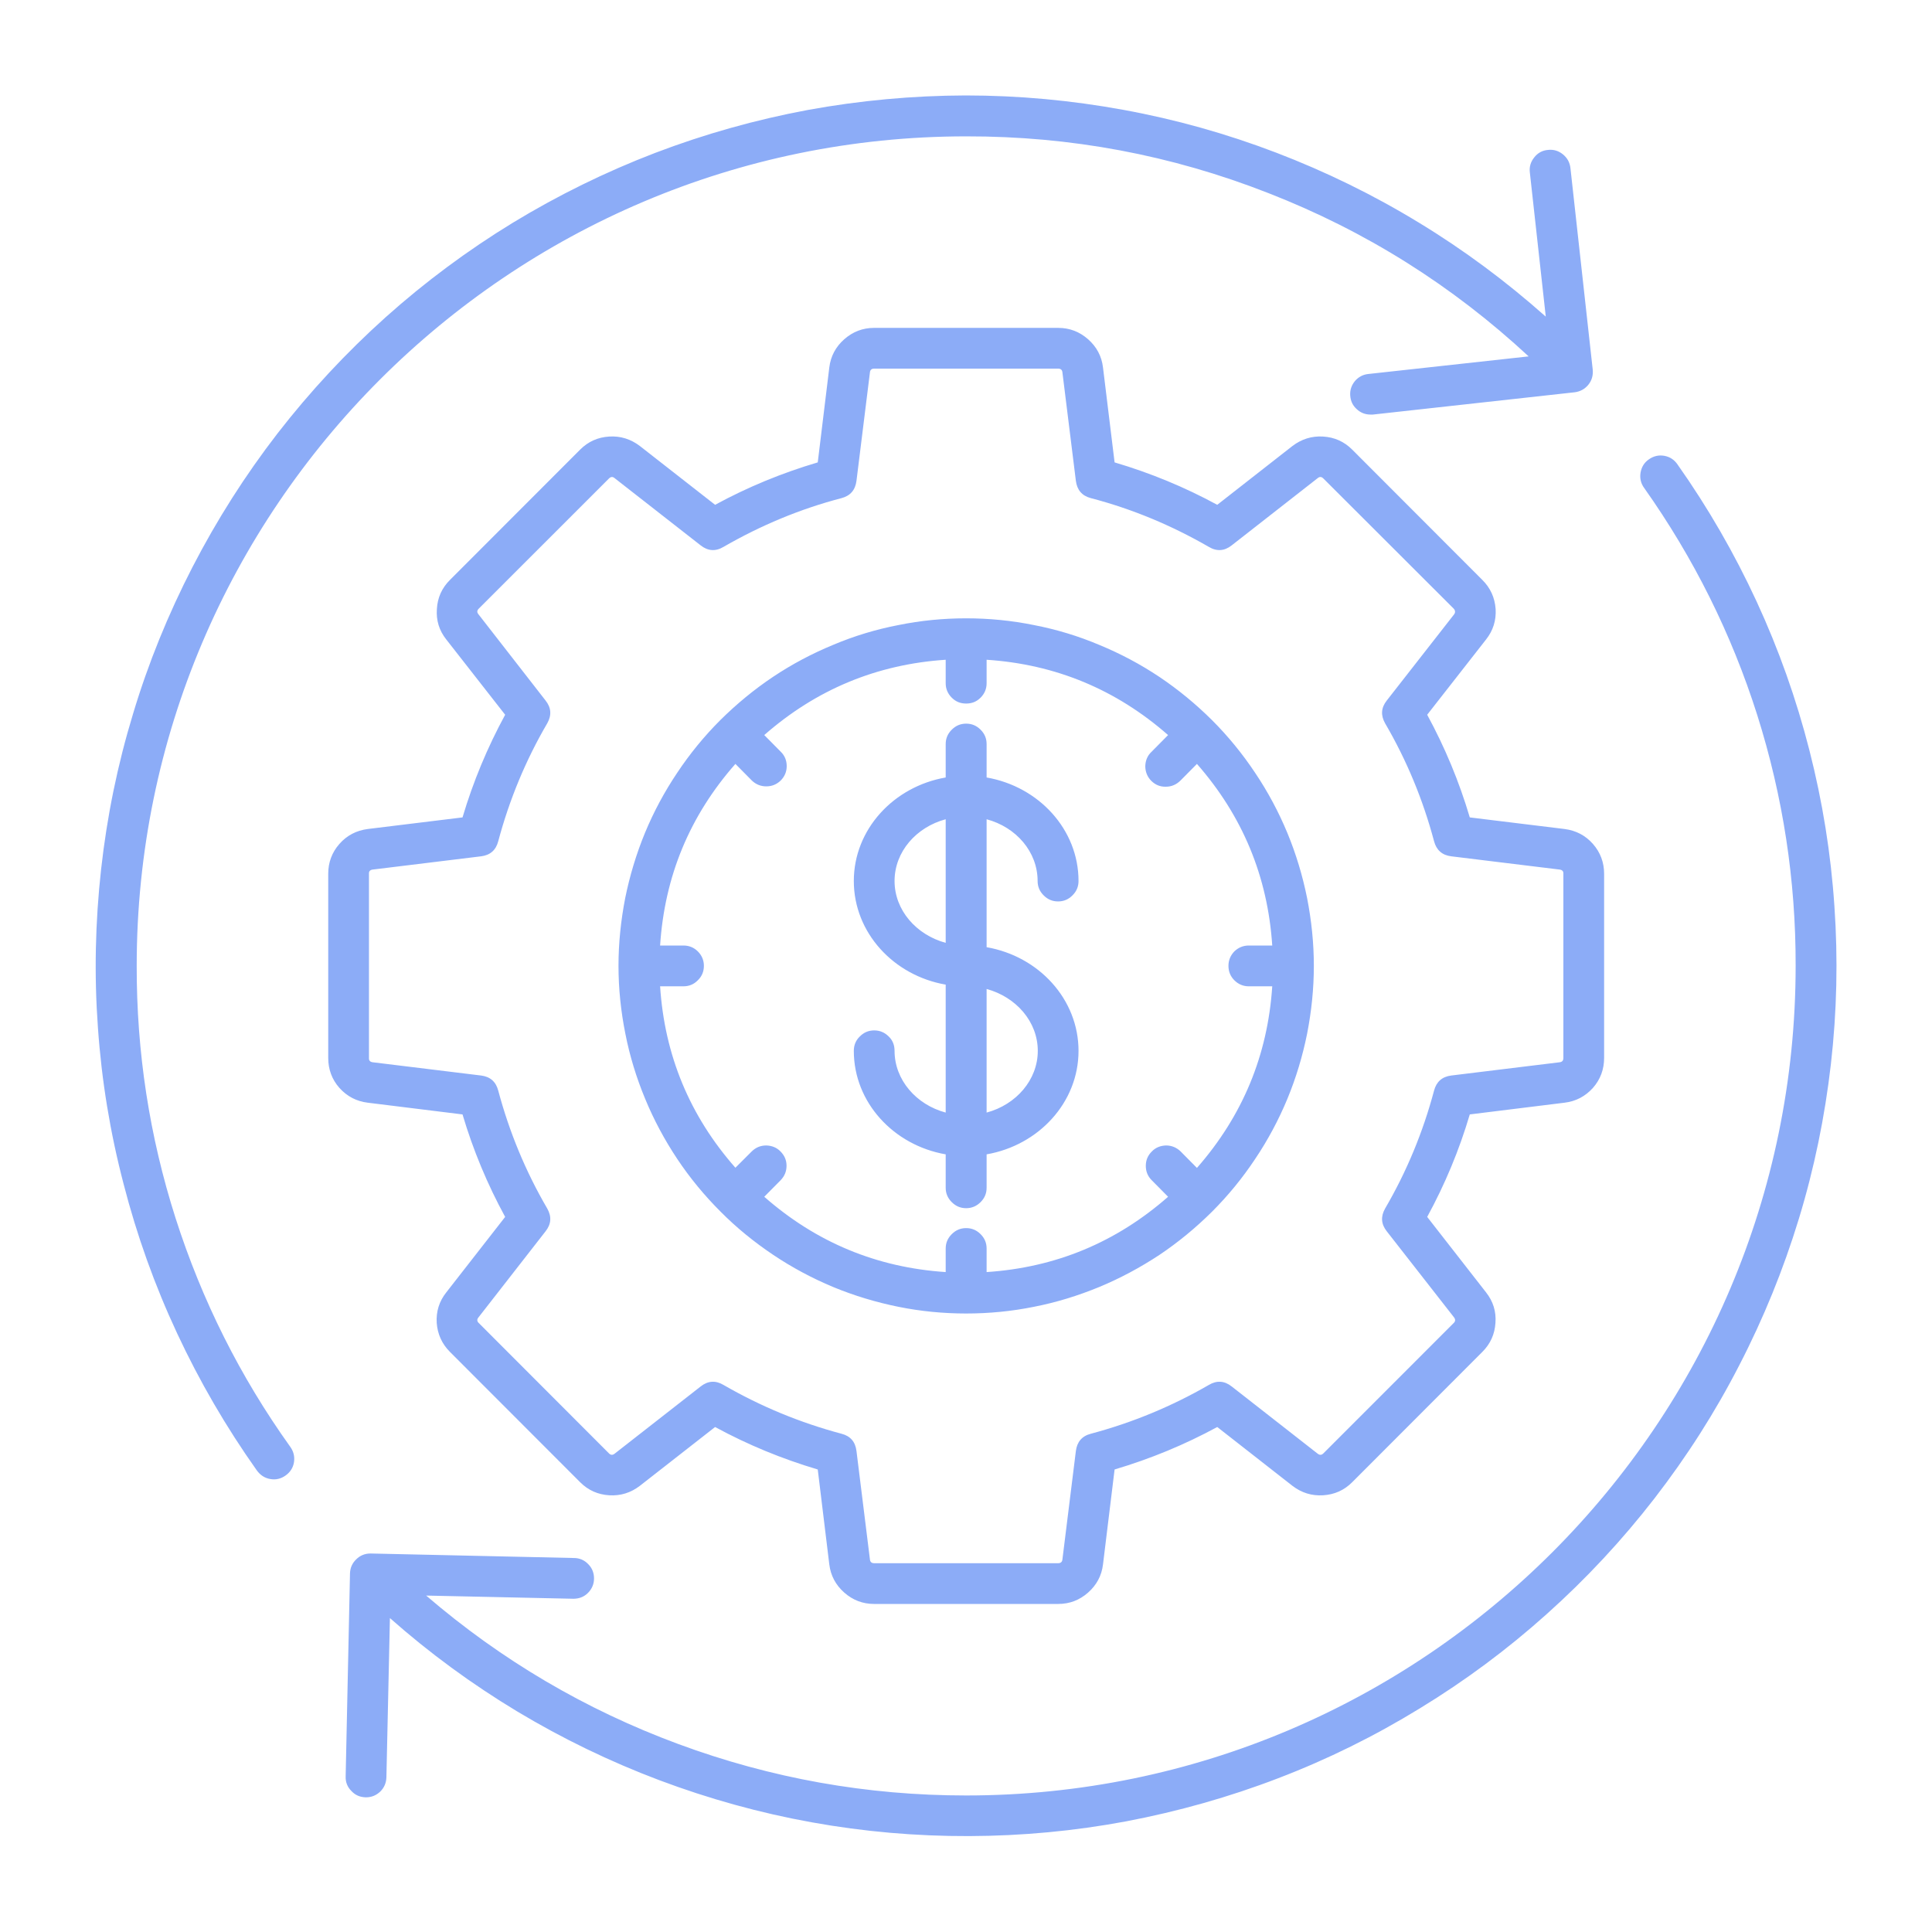 <?xml version="1.0" encoding="UTF-8"?> <svg xmlns="http://www.w3.org/2000/svg" xmlns:xlink="http://www.w3.org/1999/xlink" width="60" zoomAndPan="magnify" viewBox="0 0 45 45" height="60" preserveAspectRatio="xMidYMid meet" version="1.0"><path fill="#8cacf7" d="M 5.98 34.246 C 5.266 33.238 4.648 32.176 4.125 31.055 C 3.602 29.934 3.188 28.777 2.879 27.578 C 2.566 26.383 2.367 25.168 2.281 23.938 C 2.191 22.703 2.219 21.473 2.355 20.246 C 2.492 19.016 2.738 17.812 3.098 16.629 C 3.453 15.445 3.918 14.305 4.484 13.207 C 5.051 12.109 5.711 11.07 6.465 10.094 C 7.223 9.117 8.062 8.215 8.98 7.391 C 9.902 6.566 10.891 5.832 11.945 5.188 C 13 4.547 14.105 4.004 15.258 3.562 C 16.414 3.121 17.598 2.789 18.812 2.562 C 20.027 2.34 21.254 2.227 22.488 2.223 C 23.727 2.223 24.949 2.336 26.168 2.559 C 27.383 2.781 28.566 3.113 29.723 3.555 C 30.875 3.996 31.98 4.535 33.039 5.18 C 34.094 5.82 35.082 6.555 36.004 7.375 L 35.633 4.016 C 35.617 3.887 35.652 3.77 35.734 3.668 C 35.816 3.562 35.922 3.504 36.055 3.492 C 36.184 3.477 36.301 3.512 36.402 3.594 C 36.504 3.676 36.562 3.781 36.578 3.91 L 37.098 8.613 C 37.109 8.742 37.078 8.859 36.996 8.961 C 36.914 9.062 36.805 9.121 36.676 9.137 L 31.977 9.656 C 31.957 9.656 31.941 9.656 31.922 9.656 C 31.797 9.656 31.688 9.613 31.598 9.527 C 31.504 9.441 31.457 9.336 31.449 9.207 C 31.441 9.082 31.48 8.973 31.559 8.875 C 31.641 8.781 31.746 8.723 31.871 8.711 L 35.605 8.301 C 33.824 6.648 31.805 5.379 29.539 4.496 C 27.277 3.609 24.934 3.172 22.504 3.176 C 11.852 3.176 3.184 11.844 3.184 22.496 C 3.18 24.504 3.48 26.465 4.09 28.375 C 4.703 30.289 5.59 32.062 6.758 33.695 C 6.836 33.801 6.867 33.922 6.848 34.055 C 6.828 34.184 6.762 34.289 6.652 34.367 C 6.543 34.445 6.422 34.473 6.293 34.449 C 6.16 34.426 6.059 34.355 5.98 34.246 Z M 38.297 11.367 C 39.449 12.996 40.328 14.758 40.93 16.656 C 41.531 18.559 41.828 20.504 41.824 22.496 C 41.824 33.152 33.156 41.82 22.504 41.82 C 20.195 41.82 17.961 41.422 15.797 40.621 C 13.633 39.82 11.676 38.668 9.926 37.164 L 13.348 37.238 C 13.348 37.238 13.352 37.238 13.355 37.238 C 13.488 37.238 13.602 37.195 13.695 37.102 C 13.785 37.012 13.836 36.898 13.836 36.766 C 13.836 36.637 13.793 36.523 13.699 36.43 C 13.609 36.336 13.496 36.289 13.367 36.289 L 8.637 36.184 L 8.629 36.184 C 8.5 36.184 8.387 36.23 8.297 36.32 C 8.203 36.41 8.156 36.52 8.152 36.648 L 8.051 41.379 C 8.047 41.508 8.09 41.621 8.184 41.715 C 8.273 41.812 8.383 41.859 8.516 41.863 L 8.527 41.863 C 8.656 41.863 8.766 41.816 8.859 41.727 C 8.949 41.637 8.996 41.527 9 41.398 L 9.082 37.688 C 10.004 38.504 10.992 39.227 12.047 39.863 C 13.102 40.496 14.207 41.031 15.359 41.465 C 16.512 41.898 17.695 42.227 18.906 42.445 C 20.117 42.664 21.34 42.77 22.57 42.766 C 23.805 42.762 25.023 42.648 26.234 42.422 C 27.445 42.191 28.625 41.859 29.773 41.418 C 30.926 40.977 32.023 40.434 33.074 39.789 C 34.125 39.148 35.109 38.418 36.027 37.594 C 36.945 36.773 37.781 35.875 38.535 34.902 C 39.289 33.926 39.949 32.895 40.512 31.797 C 41.078 30.703 41.539 29.566 41.898 28.391 C 42.258 27.211 42.504 26.012 42.645 24.785 C 42.785 23.562 42.812 22.336 42.727 21.109 C 42.645 19.879 42.449 18.668 42.145 17.477 C 41.84 16.281 41.43 15.125 40.914 14.008 C 40.398 12.891 39.785 11.828 39.074 10.82 C 39 10.711 38.898 10.641 38.766 10.617 C 38.637 10.594 38.516 10.621 38.406 10.699 C 38.297 10.773 38.234 10.879 38.211 11.012 C 38.191 11.141 38.219 11.262 38.297 11.367 Z M 20.836 20.52 C 20.836 21.199 21.34 21.773 22.027 21.961 L 22.027 19.082 C 21.34 19.266 20.836 19.84 20.836 20.52 Z M 24.172 24.477 C 24.172 23.797 23.668 23.223 22.98 23.035 L 22.98 25.914 C 23.668 25.73 24.172 25.152 24.172 24.477 Z M 20.836 24.477 C 20.836 24.344 20.793 24.23 20.699 24.141 C 20.605 24.047 20.492 24 20.363 24 C 20.23 24 20.121 24.047 20.027 24.141 C 19.934 24.23 19.887 24.344 19.887 24.477 C 19.887 25.676 20.812 26.676 22.027 26.887 L 22.027 27.664 C 22.027 27.797 22.074 27.906 22.168 28 C 22.262 28.094 22.371 28.141 22.504 28.141 C 22.633 28.141 22.746 28.094 22.84 28 C 22.934 27.906 22.98 27.797 22.98 27.664 L 22.98 26.887 C 24.195 26.676 25.121 25.676 25.121 24.477 C 25.121 23.273 24.195 22.273 22.98 22.062 L 22.98 19.082 C 23.668 19.266 24.168 19.84 24.168 20.52 C 24.168 20.652 24.215 20.762 24.309 20.855 C 24.402 20.949 24.512 20.996 24.645 20.996 C 24.777 20.996 24.887 20.949 24.98 20.855 C 25.074 20.762 25.121 20.652 25.121 20.52 C 25.121 19.32 24.195 18.32 22.98 18.109 L 22.98 17.332 C 22.98 17.199 22.934 17.09 22.84 16.996 C 22.746 16.902 22.637 16.855 22.504 16.855 C 22.371 16.855 22.262 16.902 22.168 16.996 C 22.074 17.09 22.027 17.199 22.027 17.332 L 22.027 18.109 C 20.812 18.32 19.887 19.32 19.887 20.52 C 19.887 21.723 20.812 22.723 22.027 22.934 L 22.027 25.914 C 21.34 25.73 20.836 25.152 20.836 24.477 Z M 15.918 22.023 C 16.051 22.023 16.164 22.07 16.254 22.16 C 16.348 22.254 16.395 22.367 16.395 22.496 C 16.395 22.629 16.348 22.742 16.254 22.832 C 16.164 22.926 16.051 22.973 15.918 22.973 L 15.375 22.973 C 15.48 24.582 16.066 25.992 17.129 27.199 L 17.512 26.816 C 17.605 26.727 17.715 26.68 17.848 26.68 C 17.977 26.684 18.09 26.727 18.18 26.82 C 18.273 26.914 18.32 27.023 18.32 27.152 C 18.32 27.285 18.273 27.395 18.184 27.488 L 17.801 27.875 C 19.012 28.938 20.422 29.523 22.027 29.629 L 22.027 29.082 C 22.027 28.949 22.074 28.84 22.168 28.746 C 22.262 28.652 22.371 28.605 22.504 28.605 C 22.637 28.605 22.746 28.652 22.84 28.746 C 22.934 28.84 22.98 28.949 22.98 29.082 L 22.98 29.629 C 24.586 29.523 25.996 28.938 27.207 27.875 L 26.824 27.488 C 26.734 27.398 26.688 27.285 26.688 27.156 C 26.688 27.023 26.734 26.914 26.828 26.82 C 26.918 26.727 27.031 26.684 27.16 26.68 C 27.289 26.68 27.402 26.727 27.496 26.816 L 27.879 27.203 C 28.941 25.992 29.527 24.582 29.633 22.973 L 29.086 22.973 C 28.957 22.973 28.844 22.926 28.75 22.832 C 28.66 22.742 28.613 22.629 28.613 22.496 C 28.613 22.367 28.66 22.254 28.75 22.16 C 28.844 22.07 28.957 22.023 29.086 22.023 L 29.633 22.023 C 29.527 20.414 28.941 19.004 27.879 17.793 L 27.496 18.18 C 27.402 18.273 27.289 18.324 27.156 18.324 C 27.023 18.328 26.91 18.281 26.816 18.188 C 26.723 18.094 26.676 17.977 26.676 17.844 C 26.68 17.711 26.727 17.598 26.824 17.508 L 27.207 17.121 C 25.996 16.059 24.586 15.473 22.98 15.367 L 22.98 15.914 C 22.98 16.043 22.934 16.156 22.84 16.25 C 22.746 16.344 22.637 16.387 22.504 16.387 C 22.371 16.387 22.262 16.344 22.168 16.25 C 22.074 16.156 22.027 16.043 22.027 15.914 L 22.027 15.367 C 20.422 15.473 19.012 16.059 17.801 17.121 L 18.184 17.508 C 18.277 17.598 18.324 17.711 18.324 17.844 C 18.324 17.973 18.277 18.086 18.184 18.18 C 18.09 18.27 17.98 18.316 17.848 18.316 C 17.719 18.316 17.605 18.27 17.512 18.18 L 17.129 17.793 C 16.062 19.004 15.48 20.414 15.375 22.023 Z M 22.504 30.594 C 23.035 30.594 23.562 30.543 24.082 30.438 C 24.605 30.336 25.109 30.18 25.602 29.977 C 26.094 29.773 26.559 29.523 27.004 29.23 C 27.445 28.934 27.852 28.598 28.23 28.223 C 28.605 27.848 28.941 27.438 29.234 26.996 C 29.531 26.555 29.781 26.086 29.984 25.598 C 30.188 25.105 30.34 24.598 30.445 24.078 C 30.547 23.555 30.602 23.031 30.602 22.496 C 30.602 21.965 30.547 21.441 30.445 20.918 C 30.34 20.398 30.188 19.891 29.984 19.398 C 29.781 18.91 29.531 18.441 29.234 18 C 28.941 17.559 28.605 17.148 28.23 16.773 C 27.852 16.398 27.445 16.062 27.004 15.766 C 26.559 15.469 26.094 15.223 25.602 15.02 C 25.109 14.812 24.605 14.66 24.082 14.559 C 23.562 14.453 23.035 14.402 22.504 14.402 C 21.973 14.402 21.445 14.453 20.926 14.559 C 20.402 14.66 19.898 14.812 19.406 15.02 C 18.914 15.223 18.449 15.469 18.004 15.766 C 17.562 16.062 17.156 16.398 16.777 16.773 C 16.402 17.148 16.066 17.559 15.773 18 C 15.477 18.441 15.227 18.906 15.023 19.398 C 14.82 19.891 14.668 20.398 14.562 20.918 C 14.461 21.441 14.406 21.965 14.406 22.496 C 14.406 23.027 14.461 23.555 14.566 24.078 C 14.668 24.598 14.824 25.105 15.027 25.594 C 15.23 26.086 15.48 26.551 15.773 26.992 C 16.07 27.438 16.406 27.844 16.781 28.219 C 17.156 28.598 17.566 28.93 18.008 29.227 C 18.449 29.523 18.918 29.773 19.406 29.977 C 19.898 30.18 20.402 30.332 20.926 30.438 C 21.445 30.543 21.973 30.594 22.504 30.594 Z M 11.605 19.594 C 11.551 19.801 11.418 19.918 11.207 19.945 L 8.68 20.254 C 8.621 20.262 8.59 20.293 8.594 20.352 L 8.594 24.641 C 8.59 24.703 8.621 24.734 8.68 24.742 L 11.207 25.051 C 11.418 25.078 11.551 25.195 11.605 25.402 C 11.863 26.367 12.242 27.285 12.746 28.148 C 12.852 28.336 12.84 28.512 12.707 28.68 L 11.145 30.684 C 11.105 30.73 11.109 30.777 11.152 30.816 L 14.184 33.852 C 14.227 33.895 14.27 33.895 14.316 33.859 L 16.32 32.293 C 16.488 32.16 16.668 32.148 16.852 32.258 C 17.719 32.758 18.633 33.137 19.602 33.395 C 19.809 33.449 19.922 33.582 19.949 33.797 L 20.262 36.32 C 20.266 36.379 20.301 36.41 20.359 36.41 L 24.648 36.41 C 24.707 36.41 24.742 36.379 24.746 36.32 L 25.059 33.797 C 25.086 33.586 25.199 33.449 25.406 33.395 C 26.375 33.137 27.289 32.758 28.156 32.258 C 28.34 32.148 28.52 32.16 28.688 32.293 L 30.691 33.859 C 30.738 33.895 30.781 33.895 30.824 33.852 L 33.859 30.816 C 33.902 30.777 33.902 30.73 33.867 30.684 L 32.301 28.68 C 32.168 28.512 32.156 28.336 32.262 28.148 C 32.766 27.285 33.145 26.367 33.402 25.402 C 33.457 25.195 33.59 25.078 33.801 25.051 L 36.328 24.742 C 36.387 24.734 36.414 24.703 36.414 24.641 L 36.414 20.352 C 36.418 20.293 36.387 20.262 36.328 20.254 L 33.801 19.945 C 33.59 19.918 33.457 19.801 33.402 19.594 C 33.145 18.629 32.766 17.711 32.262 16.848 C 32.156 16.66 32.168 16.484 32.301 16.316 L 33.867 14.312 C 33.902 14.266 33.898 14.219 33.859 14.176 L 30.824 11.145 C 30.781 11.102 30.738 11.098 30.691 11.137 L 28.688 12.703 C 28.52 12.836 28.34 12.848 28.156 12.738 C 27.289 12.238 26.375 11.855 25.406 11.602 C 25.199 11.547 25.086 11.41 25.059 11.199 L 24.746 8.676 C 24.742 8.617 24.707 8.586 24.648 8.586 L 20.359 8.586 C 20.301 8.586 20.266 8.617 20.262 8.676 L 19.949 11.199 C 19.922 11.41 19.809 11.547 19.602 11.602 C 18.633 11.855 17.719 12.238 16.852 12.738 C 16.668 12.848 16.488 12.836 16.32 12.703 L 14.316 11.137 C 14.27 11.098 14.227 11.102 14.184 11.145 L 11.152 14.176 C 11.109 14.219 11.105 14.262 11.145 14.309 L 12.707 16.316 C 12.84 16.484 12.852 16.66 12.746 16.848 C 12.242 17.711 11.863 18.629 11.605 19.594 Z M 8.566 19.309 C 8.301 19.344 8.082 19.457 7.906 19.656 C 7.73 19.855 7.645 20.09 7.645 20.352 L 7.645 24.641 C 7.645 24.906 7.73 25.141 7.906 25.34 C 8.082 25.535 8.301 25.652 8.566 25.684 L 10.773 25.957 C 11.02 26.789 11.352 27.586 11.766 28.344 L 10.395 30.102 C 10.23 30.309 10.156 30.547 10.172 30.812 C 10.191 31.074 10.293 31.301 10.48 31.488 L 13.512 34.523 C 13.699 34.711 13.926 34.812 14.191 34.828 C 14.453 34.844 14.691 34.77 14.902 34.609 L 16.656 33.238 C 17.418 33.652 18.215 33.98 19.047 34.227 L 19.316 36.438 C 19.348 36.699 19.465 36.918 19.664 37.094 C 19.863 37.27 20.094 37.359 20.359 37.359 L 24.648 37.359 C 24.914 37.359 25.145 37.27 25.344 37.094 C 25.543 36.918 25.66 36.699 25.691 36.438 L 25.961 34.227 C 26.793 33.98 27.59 33.652 28.352 33.238 L 30.105 34.609 C 30.316 34.77 30.551 34.844 30.816 34.828 C 31.082 34.812 31.309 34.711 31.496 34.523 L 34.527 31.488 C 34.715 31.301 34.816 31.074 34.832 30.812 C 34.852 30.547 34.777 30.309 34.613 30.102 L 33.242 28.344 C 33.656 27.586 33.988 26.789 34.234 25.957 L 36.441 25.684 C 36.707 25.652 36.926 25.535 37.102 25.34 C 37.277 25.141 37.363 24.906 37.363 24.641 L 37.363 20.352 C 37.363 20.09 37.277 19.855 37.102 19.656 C 36.926 19.457 36.707 19.344 36.441 19.309 L 34.234 19.039 C 33.988 18.207 33.656 17.41 33.242 16.648 L 34.613 14.895 C 34.777 14.688 34.852 14.449 34.836 14.184 C 34.816 13.918 34.715 13.695 34.527 13.508 L 31.496 10.473 C 31.309 10.285 31.082 10.184 30.816 10.168 C 30.555 10.152 30.316 10.227 30.105 10.387 L 28.352 11.758 C 27.59 11.344 26.793 11.016 25.961 10.77 L 25.691 8.559 C 25.66 8.297 25.543 8.078 25.344 7.902 C 25.145 7.727 24.914 7.637 24.648 7.637 L 20.359 7.637 C 20.094 7.637 19.863 7.727 19.664 7.902 C 19.465 8.078 19.348 8.297 19.316 8.559 L 19.047 10.77 C 18.215 11.016 17.418 11.344 16.656 11.758 L 14.902 10.387 C 14.691 10.227 14.453 10.152 14.191 10.168 C 13.926 10.184 13.699 10.285 13.512 10.473 L 10.48 13.508 C 10.293 13.695 10.191 13.918 10.176 14.184 C 10.156 14.449 10.23 14.688 10.395 14.895 L 11.766 16.648 C 11.352 17.41 11.02 18.207 10.773 19.039 Z M 8.566 19.309 " fill-opacity="1" fill-rule="evenodd"></path></svg> 